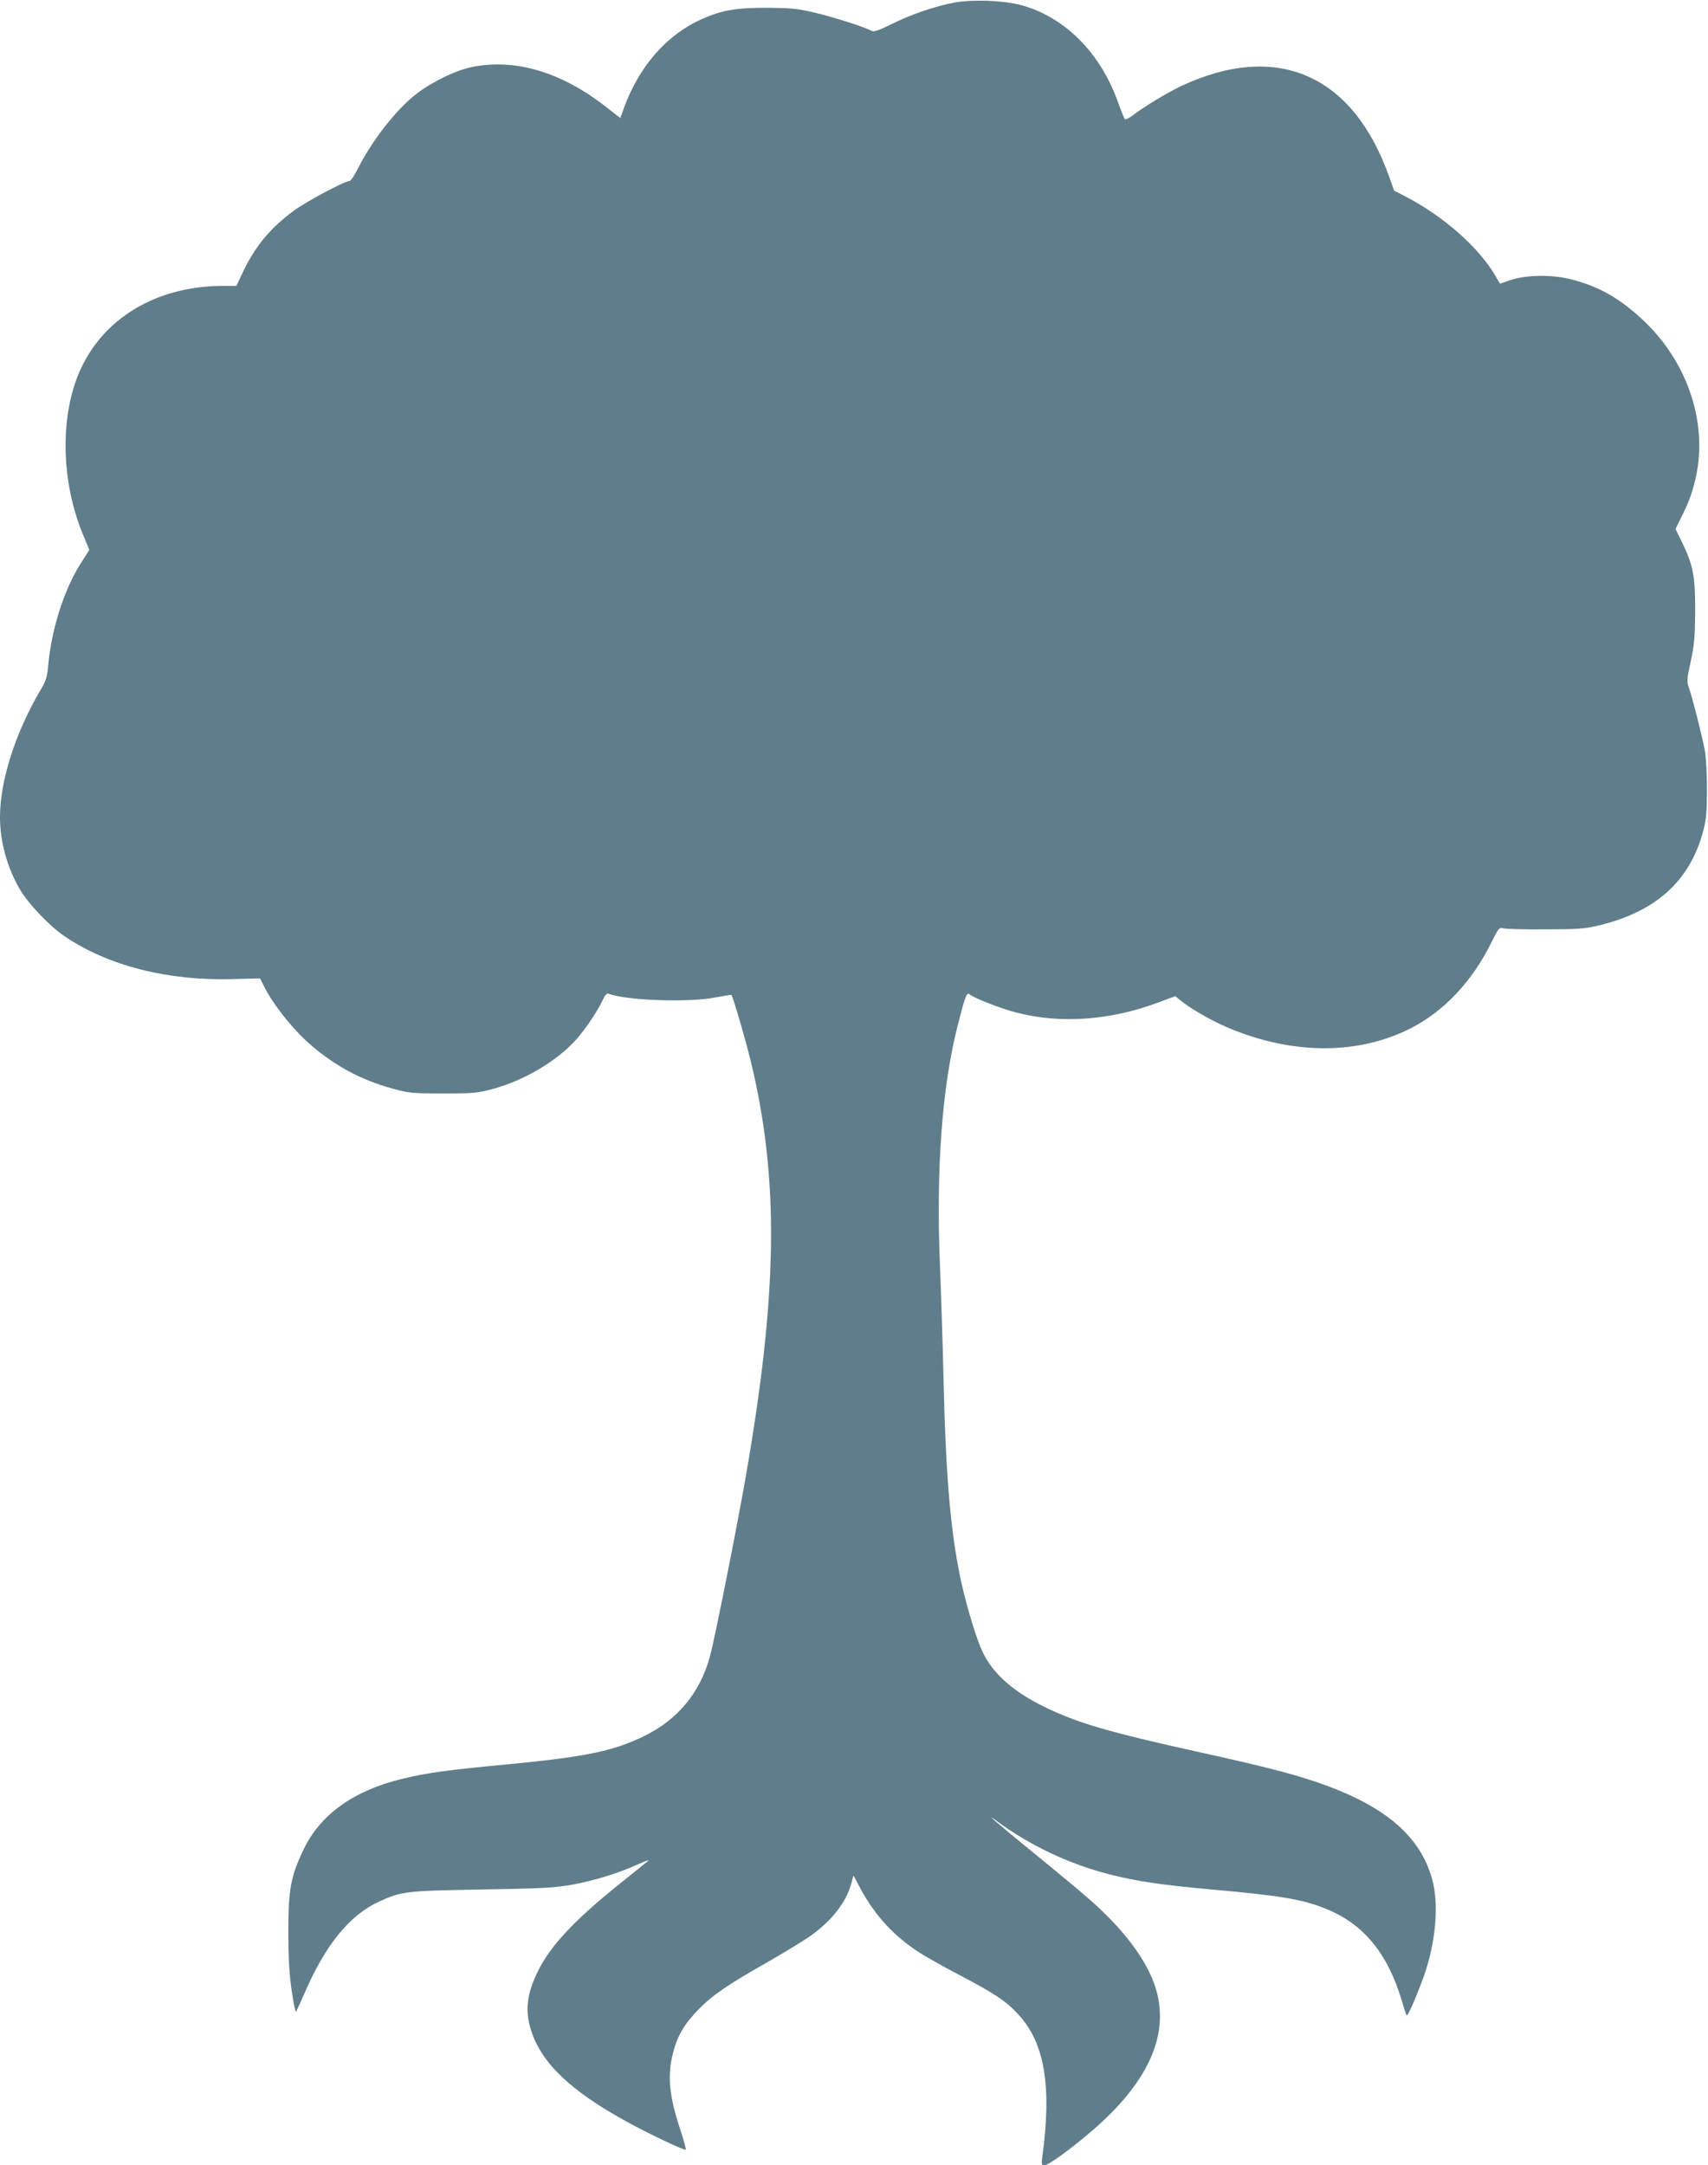 <?xml version="1.0" standalone="no"?>
<!DOCTYPE svg PUBLIC "-//W3C//DTD SVG 20010904//EN"
 "http://www.w3.org/TR/2001/REC-SVG-20010904/DTD/svg10.dtd">
<svg version="1.0" xmlns="http://www.w3.org/2000/svg"
 width="1010pt" height="1280pt" viewBox="0 0 1010 1280"
 preserveAspectRatio="xMidYMid meet">
<g transform="translate(0,1280) scale(0.1,-0.1)"
fill="#607d8b" stroke="none">
<path d="M5645 12785 c-114 -21 -254 -69 -372 -127 -79 -39 -105 -48 -120 -40
-44 24 -238 85 -343 109 -98 23 -139 26 -280 27 -176 0 -260 -14 -376 -65
-209 -92 -374 -279 -464 -526 l-22 -61 -78 61 c-265 210 -542 293 -798 241
-96 -19 -234 -86 -327 -157 -121 -93 -263 -274 -349 -444 -20 -40 -42 -73 -49
-73 -29 0 -259 -123 -333 -178 -136 -101 -224 -207 -296 -357 l-40 -85 -77 0
c-398 0 -719 -194 -855 -517 -112 -267 -103 -643 23 -949 l39 -95 -54 -85
c-97 -155 -170 -386 -189 -600 -6 -64 -14 -90 -40 -134 -152 -254 -245 -544
-245 -760 0 -146 42 -297 116 -425 53 -90 178 -221 269 -282 257 -173 608
-262 991 -251 l162 4 25 -50 c43 -89 148 -224 236 -308 151 -143 326 -241 528
-295 90 -25 114 -27 293 -27 181 0 202 2 293 26 187 51 378 164 493 291 54 60
130 173 158 235 12 27 24 41 33 38 106 -41 477 -54 637 -22 48 9 89 16 91 14
10 -11 83 -261 115 -393 168 -695 160 -1368 -31 -2460 -50 -288 -183 -956
-210 -1054 -58 -217 -191 -378 -394 -476 -179 -87 -343 -121 -802 -165 -359
-34 -478 -50 -625 -86 -286 -69 -483 -210 -582 -416 -76 -158 -91 -237 -91
-483 0 -155 5 -246 19 -348 11 -75 23 -134 26 -130 4 5 26 53 50 108 124 288
268 465 445 545 130 59 155 62 605 70 357 6 431 10 531 28 133 24 278 69 388
119 42 19 72 30 66 24 -5 -5 -73 -59 -150 -121 -282 -224 -431 -382 -505 -535
-65 -132 -76 -232 -40 -346 60 -193 233 -359 565 -541 126 -70 344 -173 350
-166 3 3 -11 53 -30 112 -68 202 -80 325 -45 460 26 103 69 175 155 261 80 82
172 144 408 278 92 53 201 119 243 148 131 91 220 205 249 318 l12 44 42 -79
c86 -159 198 -281 351 -379 36 -23 142 -83 236 -132 209 -110 274 -153 346
-232 156 -168 199 -426 141 -846 -5 -40 -4 -45 14 -45 24 0 157 97 286 208
315 273 443 541 381 802 -40 170 -177 363 -393 554 -53 47 -202 171 -331 276
-226 184 -309 256 -225 194 199 -146 426 -253 667 -315 163 -41 303 -62 603
-89 406 -36 538 -58 675 -114 223 -89 367 -265 450 -546 12 -41 25 -79 27 -84
6 -10 50 88 99 221 74 204 95 432 53 583 -72 262 -289 443 -696 579 -149 50
-312 91 -673 171 -544 120 -729 174 -925 270 -185 91 -303 195 -365 325 -35
74 -89 251 -124 405 -63 287 -92 606 -106 1186 -5 225 -15 528 -21 674 -25
582 11 1074 105 1441 44 172 53 194 69 181 26 -22 185 -84 274 -107 263 -69
559 -48 846 60 l97 36 37 -30 c69 -55 206 -131 313 -172 368 -145 739 -141
1040 11 199 101 366 278 481 512 41 82 45 87 69 80 14 -4 124 -7 245 -6 187 0
233 3 311 21 342 80 546 262 625 558 18 65 22 110 23 240 0 93 -5 192 -12 235
-15 82 -73 312 -95 375 -13 36 -12 50 11 155 21 97 25 143 26 295 1 209 -11
270 -75 404 l-41 84 37 75 c44 89 60 134 81 221 75 320 -41 680 -300 929 -142
136 -271 210 -441 252 -111 28 -266 25 -357 -7 l-58 -20 -27 46 c-98 169 -307
353 -533 470 l-66 34 -29 81 c-214 606 -664 802 -1231 537 -82 -39 -219 -122
-287 -174 -21 -16 -42 -26 -46 -21 -4 5 -20 45 -36 89 -104 301 -319 517 -582
586 -104 27 -282 33 -388 14z"/>
</g>
</svg>

